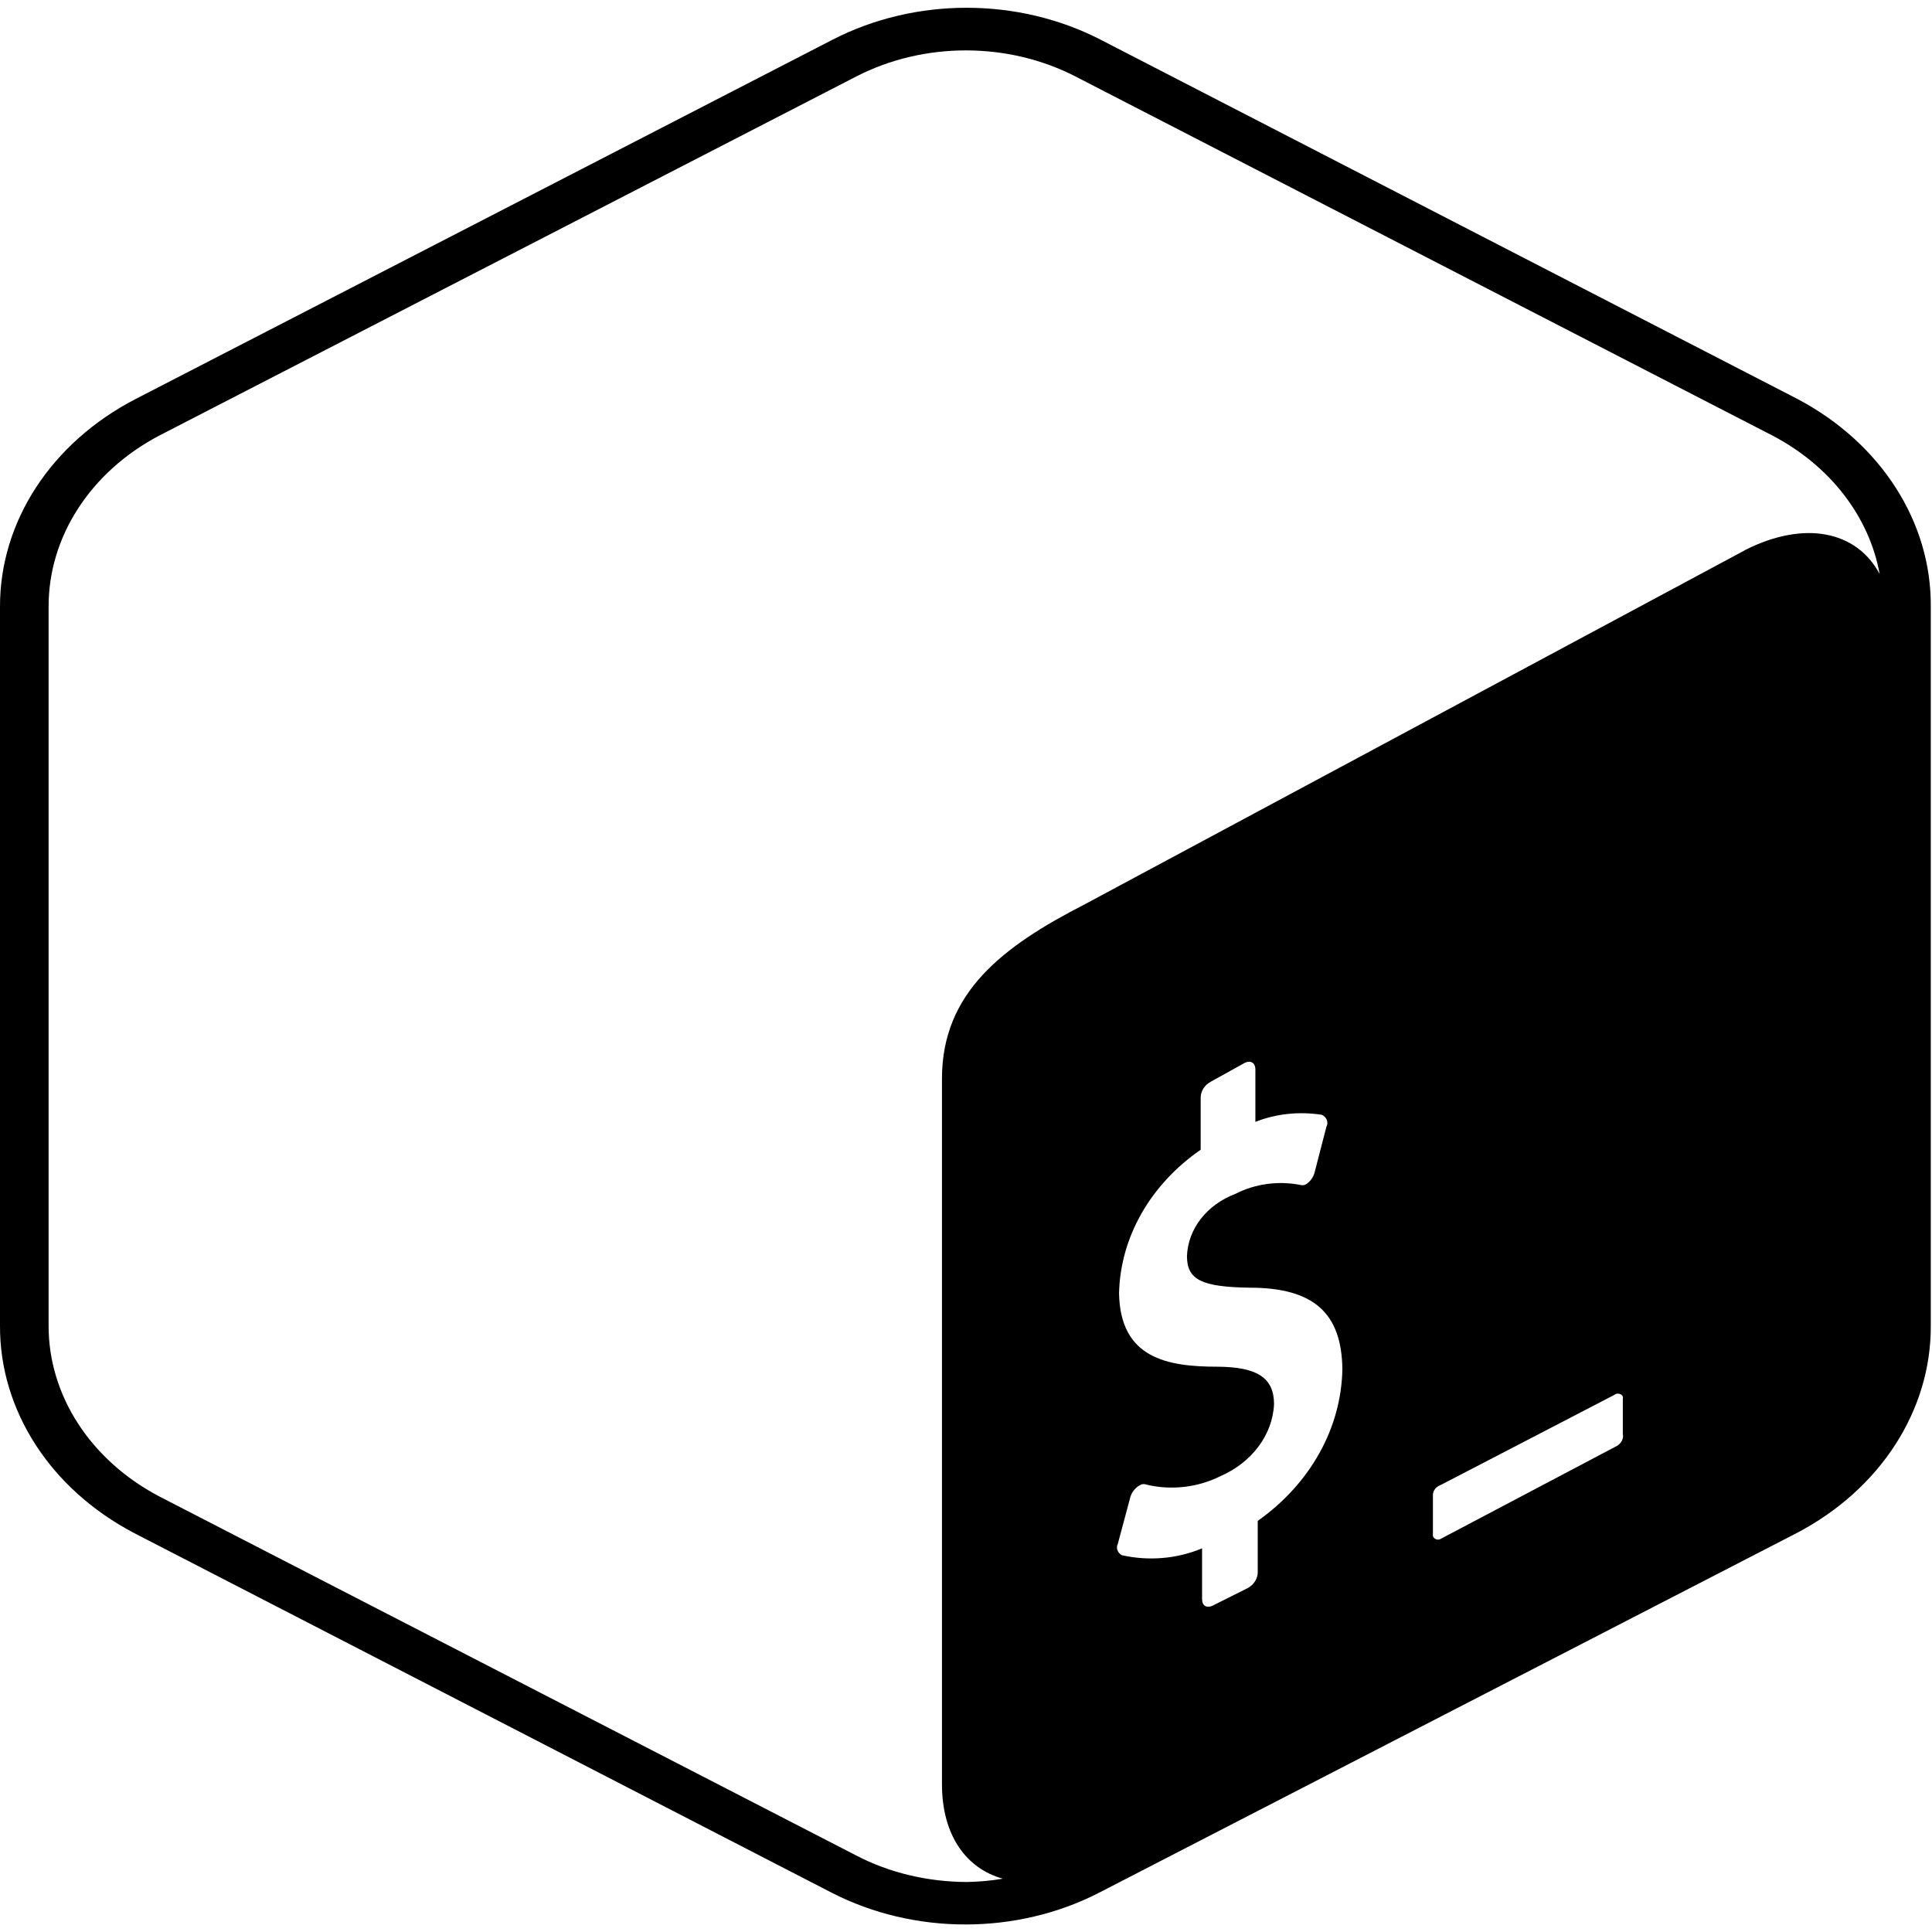 <svg xmlns="http://www.w3.org/2000/svg" xmlns:xlink="http://www.w3.org/1999/xlink" width="32pt" height="32pt" version="1.1" viewBox="0 0 32 32"><g id="surface1"><path style="stroke:none;fill-rule:nonzero;fill:#000;fill-opacity:1" d="M 29.773 6.609 L 18.227 0.656 C 16.859 -0.047 15.16 -0.047 13.793 0.656 L 2.246 6.609 C 0.848 7.332 -0.004 8.641 0 10.051 L 0 21.953 C -0.008 23.359 0.836 24.668 2.227 25.395 L 13.773 31.348 C 15.141 32.051 16.84 32.051 18.207 31.348 L 29.754 25.395 C 31.145 24.668 31.988 23.359 31.98 21.953 L 31.98 10.051 C 31.992 8.648 31.156 7.34 29.773 6.609 Z M 20.832 25.191 L 20.832 26.043 C 20.832 26.148 20.766 26.25 20.664 26.305 L 20.078 26.598 C 19.984 26.637 19.91 26.598 19.91 26.484 L 19.91 25.645 C 19.496 25.82 19.023 25.859 18.578 25.758 C 18.508 25.715 18.48 25.637 18.516 25.566 L 18.723 24.793 C 18.742 24.73 18.781 24.672 18.84 24.625 C 18.855 24.613 18.875 24.602 18.898 24.59 C 18.926 24.578 18.961 24.578 18.988 24.59 C 19.398 24.688 19.832 24.637 20.199 24.457 C 20.73 24.23 21.078 23.77 21.102 23.258 C 21.102 22.824 20.828 22.641 20.168 22.637 C 19.328 22.637 18.555 22.496 18.535 21.422 C 18.555 20.496 19.051 19.621 19.887 19.043 L 19.887 18.18 C 19.887 18.07 19.953 17.969 20.059 17.914 L 20.621 17.602 C 20.715 17.559 20.793 17.602 20.793 17.715 L 20.793 18.582 C 21.137 18.445 21.523 18.406 21.895 18.465 C 21.977 18.504 22.008 18.594 21.969 18.664 L 21.77 19.434 C 21.754 19.488 21.719 19.543 21.672 19.586 C 21.652 19.602 21.637 19.613 21.613 19.625 C 21.586 19.633 21.559 19.633 21.531 19.625 C 21.164 19.555 20.785 19.609 20.465 19.773 C 19.988 19.953 19.676 20.355 19.66 20.805 C 19.66 21.195 19.898 21.316 20.695 21.328 C 21.762 21.328 22.223 21.75 22.234 22.68 C 22.215 23.656 21.703 24.574 20.832 25.191 Z M 26.879 23.75 C 26.895 23.824 26.859 23.898 26.789 23.945 L 23.871 25.484 C 23.844 25.504 23.805 25.508 23.773 25.488 C 23.742 25.473 23.727 25.441 23.734 25.41 L 23.734 24.754 C 23.738 24.684 23.789 24.621 23.867 24.594 L 26.742 23.102 C 26.77 23.078 26.812 23.078 26.844 23.094 C 26.875 23.109 26.887 23.141 26.879 23.172 Z M 28.895 9.117 L 17.969 14.977 C 16.605 15.676 15.602 16.441 15.602 17.867 L 15.602 29.551 C 15.602 30.406 16.008 30.949 16.609 31.117 C 16.41 31.152 16.211 31.168 16.008 31.172 C 15.363 31.168 14.734 31.02 14.184 30.734 L 2.637 24.785 C 1.496 24.184 0.801 23.109 0.805 21.953 L 0.805 10.051 C 0.801 8.895 1.496 7.816 2.637 7.215 L 14.184 1.266 C 15.301 0.691 16.695 0.691 17.812 1.266 L 29.359 7.215 C 30.312 7.715 30.961 8.555 31.133 9.508 C 30.758 8.801 29.895 8.605 28.891 9.117 Z M 28.895 9.117"/></g></svg>